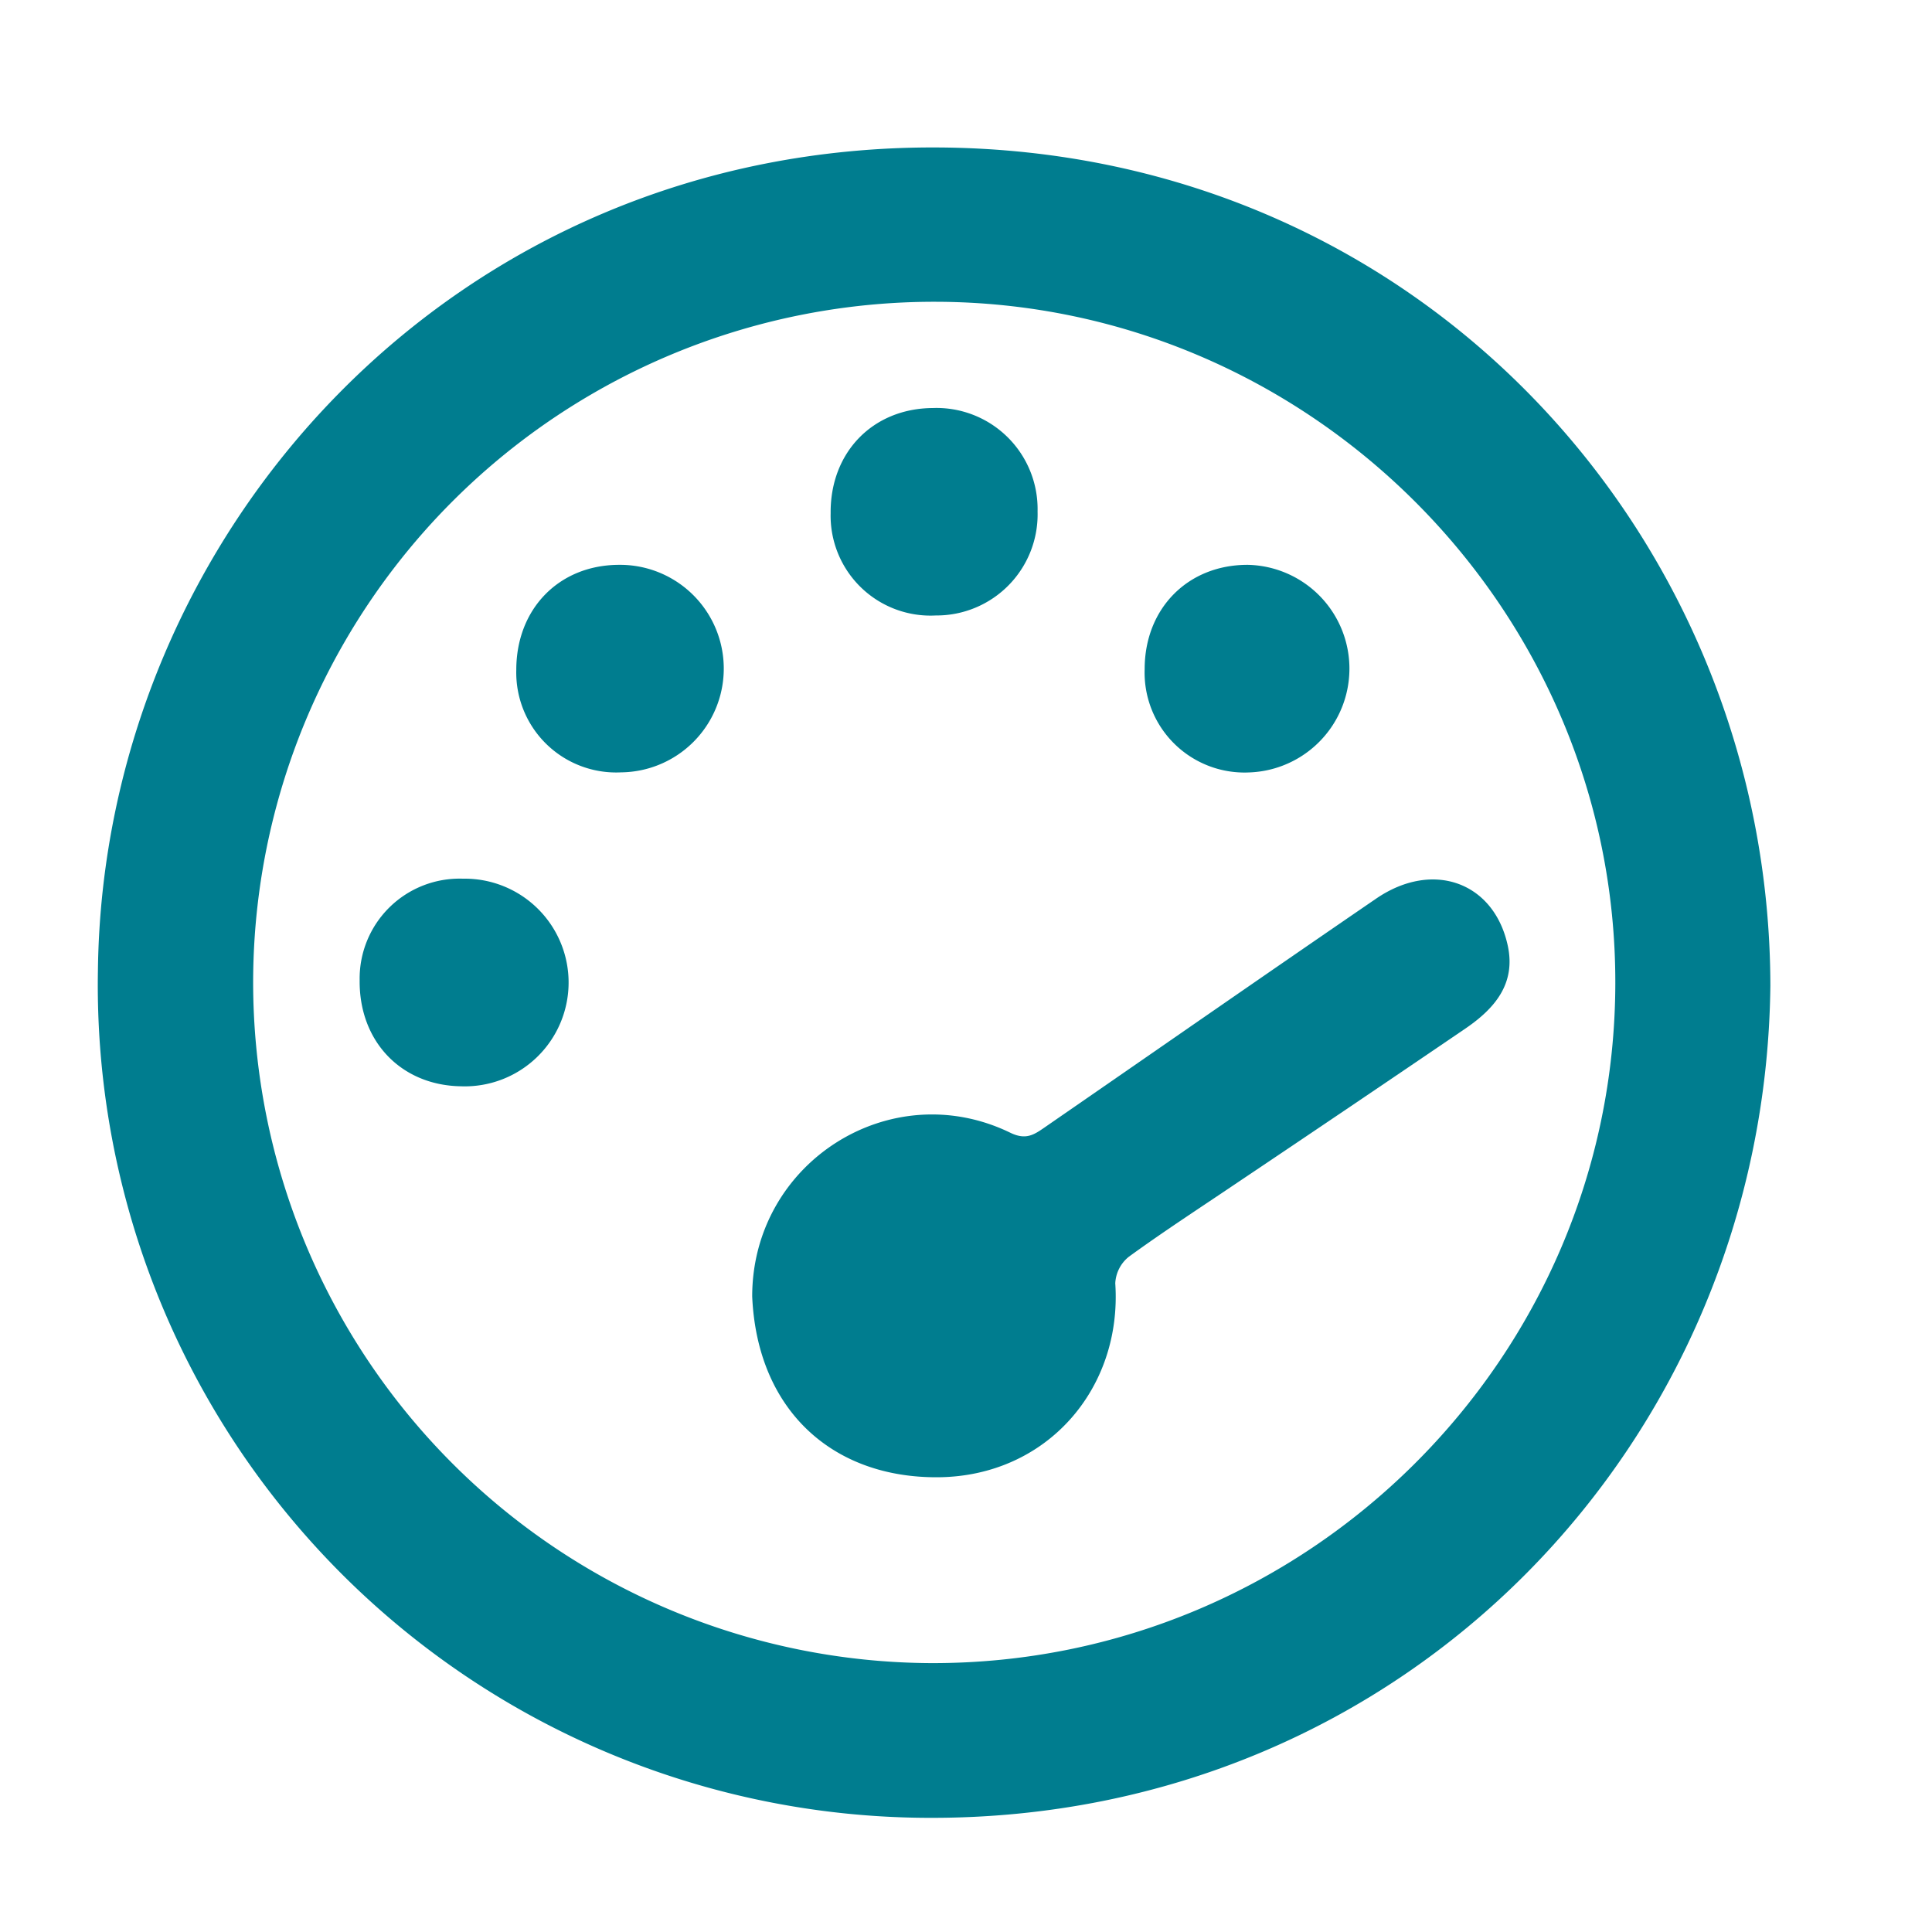 <?xml version="1.0" encoding="UTF-8"?>
<svg xmlns="http://www.w3.org/2000/svg" id="Ebene_1" data-name="Ebene 1" viewBox="0 0 232.01 232.01">
  <defs>
    <style>.cls-1{fill:#007d8f;}</style>
  </defs>
  <path class="cls-1" d="M212.6,118.37C212,173,168.91,218.43,111.66,218.3a100,100,0,0,1-99.9-101.81c.64-52.39,42.68-99.18,101-98.78C170.77,18.1,212.53,64.8,212.6,118.37Zm-182.2-.53a81.78,81.78,0,0,0,81.43,81.88c45.16.11,82.06-36.55,82.15-81.6.1-44.88-36.64-81.76-81.55-81.88A81.78,81.78,0,0,0,30.4,117.84Z"></path>
  <path class="cls-1" d="M90.33,155.69c0-16.07,16.59-26.66,31-19.66,1.89.92,2.87.22,4.16-.67,13.25-9.15,26.47-18.34,39.76-27.44,6.8-4.66,14.15-2,15.81,5.62,1,4.59-1.57,7.56-5,9.92q-13.87,9.44-27.81,18.79c-4.25,2.87-8.55,5.66-12.69,8.67a4.35,4.35,0,0,0-1.63,3.19c.85,12.66-8.23,23.17-21.25,23.29C100,177.51,90.93,169.36,90.33,155.69Z"></path>
  <path class="cls-1" d="M55.6,105.52a12.47,12.47,0,1,1-.24,24.93c-7.2-.11-12.25-5.4-12.17-12.74A12,12,0,0,1,55.6,105.52Z"></path>
  <path class="cls-1" d="M112,49A12.14,12.14,0,0,1,124.6,61.42a12.14,12.14,0,0,1-12.21,12.49A12,12,0,0,1,99.75,61.63C99.69,54.32,104.81,49.05,112,49Z"></path>
  <path class="cls-1" d="M62,80.44c0-7.31,5.11-12.58,12.31-12.61a12.46,12.46,0,0,1,.29,24.92A12,12,0,0,1,62,80.44Z"></path>
  <path class="cls-1" d="M137.46,80.35c0-7.28,5.19-12.54,12.39-12.52A12.47,12.47,0,0,1,150,92.76,12,12,0,0,1,137.46,80.35Z"></path>
</svg>
